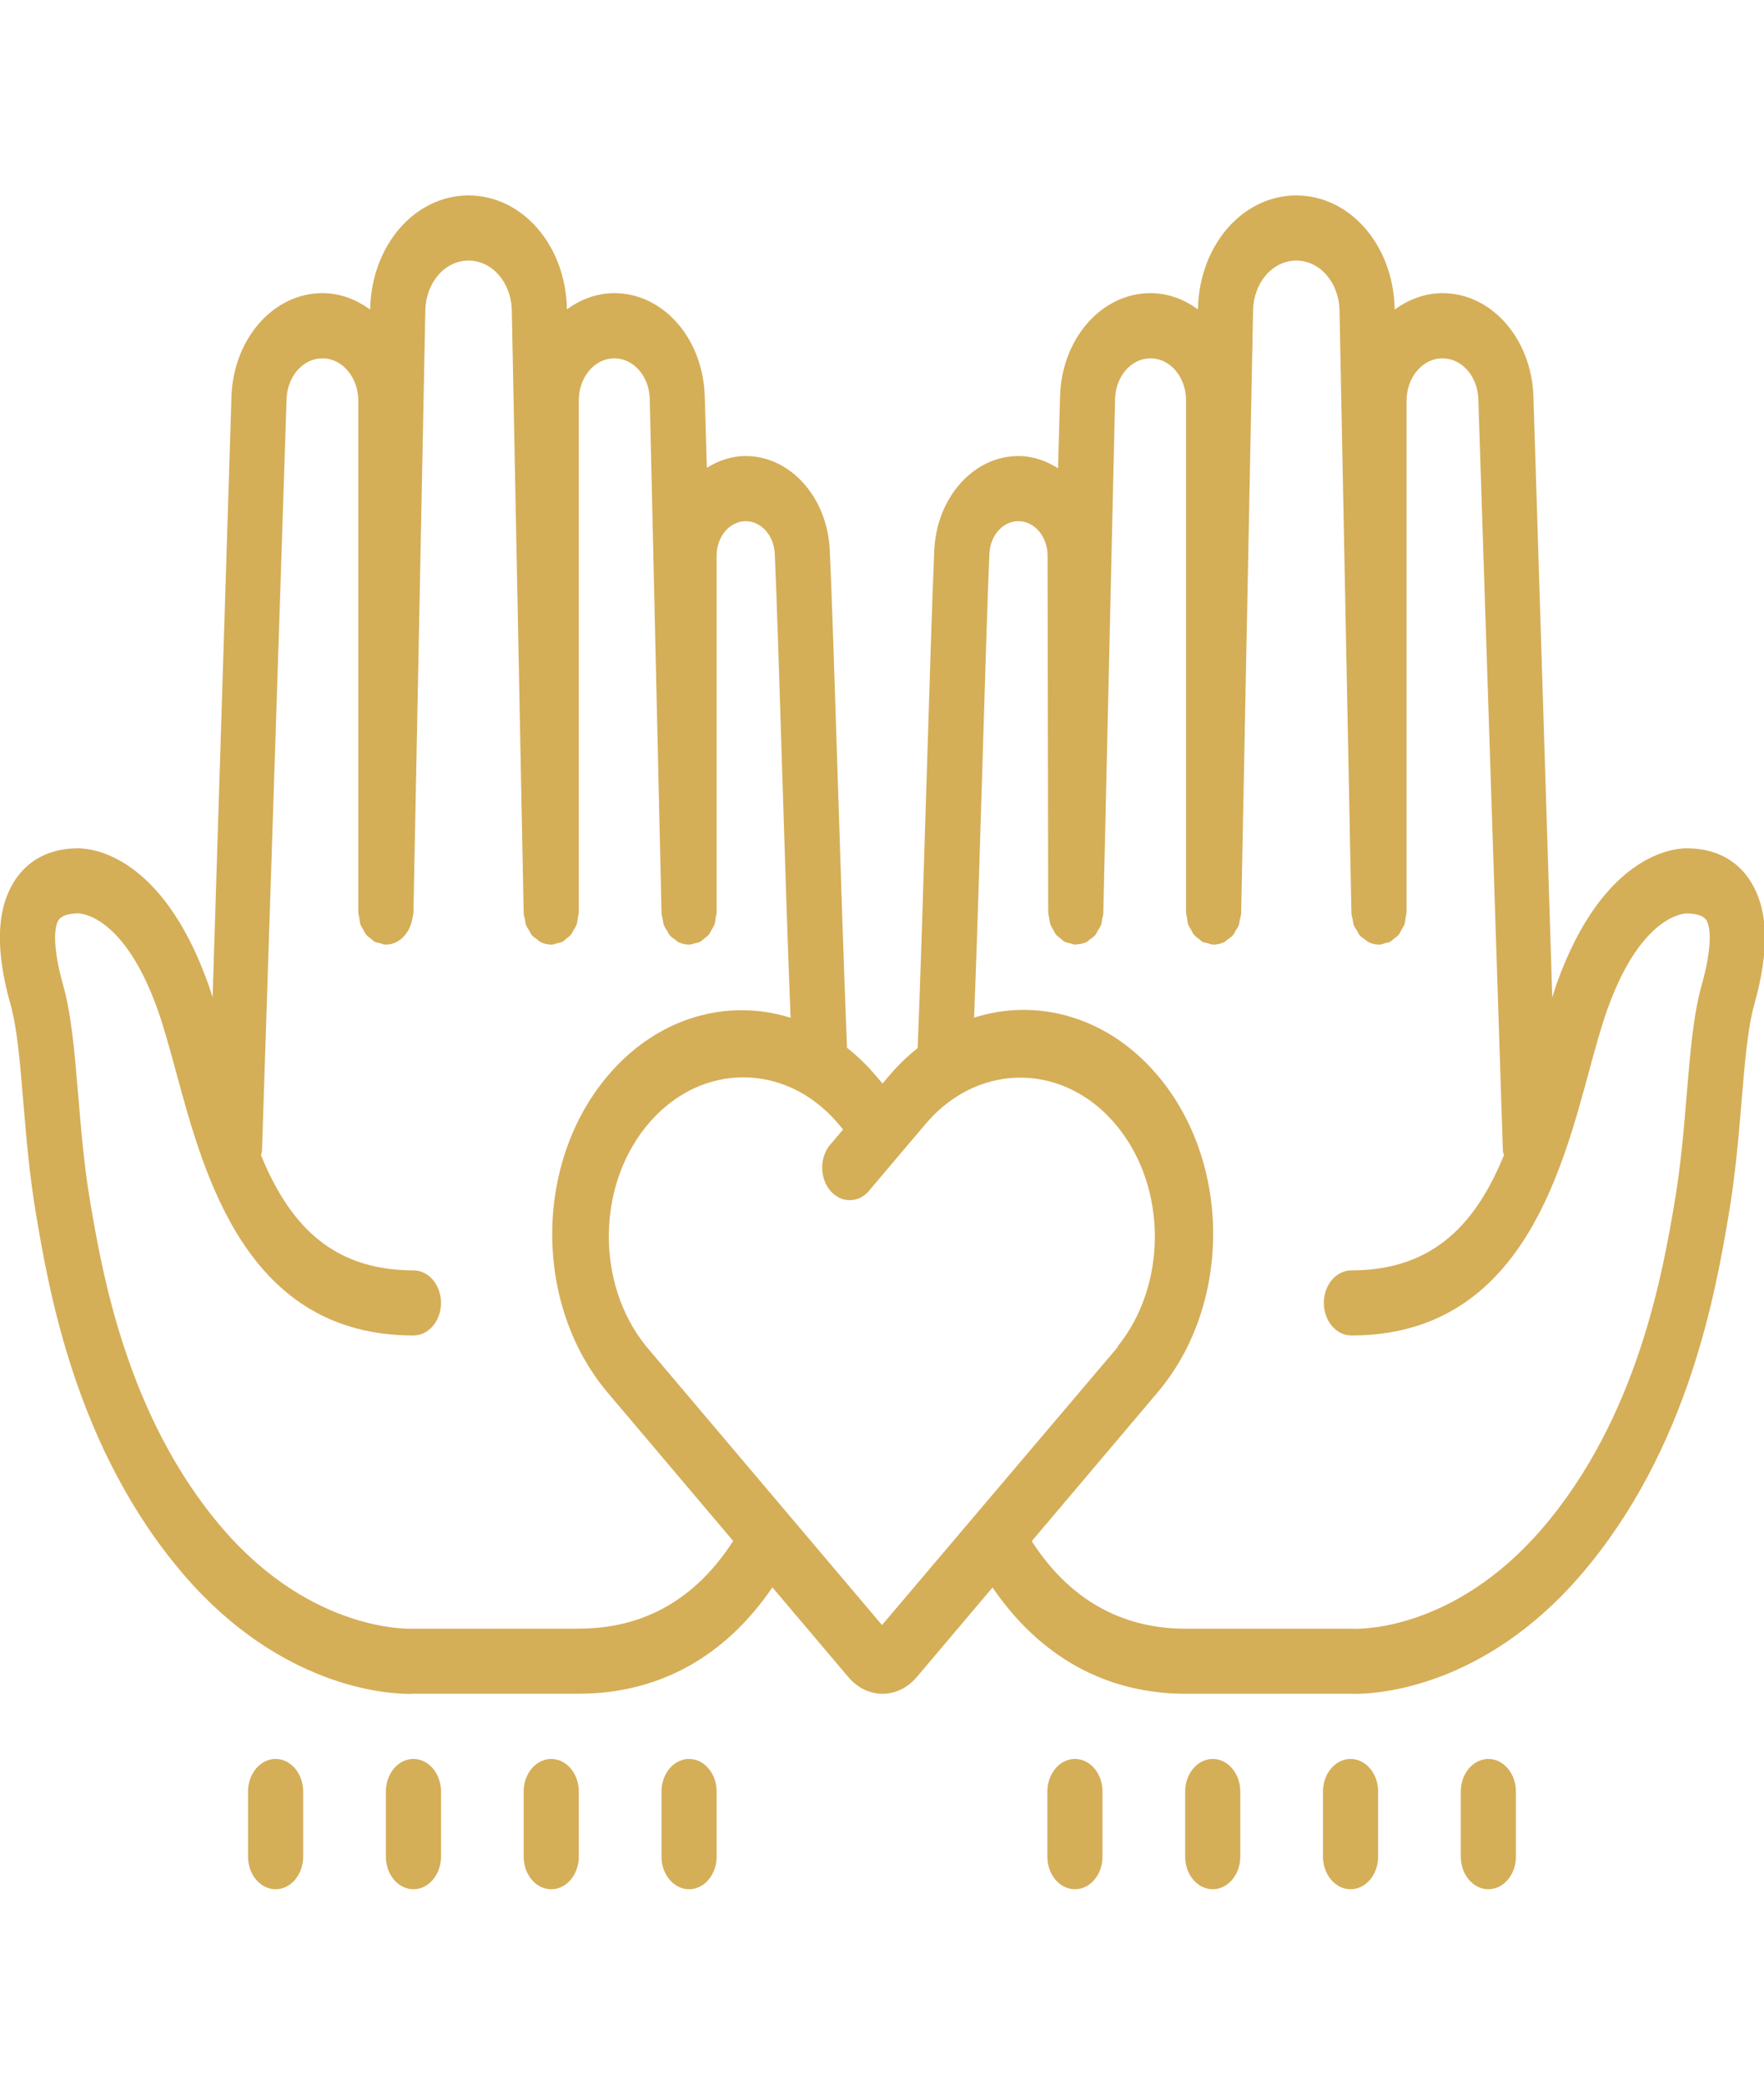 <?xml version="1.0" encoding="UTF-8"?> <svg xmlns="http://www.w3.org/2000/svg" width="44" height="52" viewBox="0 0 44 52" fill="none"><g clip-path="url(#clip0_150_2110)"><path d="M11.687 4.875C10.348 4.875 9.271 6.115 9.234 7.697L9.233 7.722C8.886 7.468 8.48 7.312 8.042 7.312C6.827 7.312 5.831 8.436 5.774 9.872L5.303 24.881C5.266 24.768 5.232 24.648 5.192 24.54C4.04 21.322 2.29 21.16 1.951 21.16C1.048 21.16 0.576 21.621 0.34 22.009C-0.091 22.716 -0.116 23.717 0.267 25.072C0.428 25.645 0.502 26.531 0.58 27.47C0.652 28.33 0.733 29.306 0.897 30.277C1.22 32.184 1.892 36.152 4.592 39.289C7.004 42.09 9.643 42.252 10.205 42.252C10.267 42.252 10.303 42.249 10.311 42.248H14.436C16.428 42.248 18.084 41.329 19.266 39.595L21.161 41.834C21.632 42.388 22.394 42.388 22.866 41.834L24.757 39.598C25.94 41.33 27.593 42.25 29.584 42.25L33.674 42.248C33.686 42.249 33.727 42.252 33.795 42.252C34.392 42.252 37.022 42.083 39.428 39.289C42.128 36.153 42.8 32.184 43.123 30.277C43.287 29.305 43.369 28.328 43.441 27.466C43.519 26.529 43.592 25.644 43.753 25.072C44.136 23.716 44.111 22.716 43.68 22.009C43.444 21.621 42.974 21.16 42.07 21.16C41.731 21.16 39.98 21.322 38.828 24.54C38.789 24.647 38.755 24.767 38.719 24.88L38.248 9.871C38.193 8.437 37.196 7.312 35.98 7.312C35.542 7.312 35.136 7.468 34.788 7.722L34.787 7.695C34.751 6.114 33.673 4.875 32.334 4.875C30.996 4.875 29.918 6.114 29.881 7.697L29.879 7.717C29.535 7.465 29.133 7.312 28.699 7.312C27.473 7.312 26.48 8.447 26.441 9.894L26.391 11.681C26.095 11.493 25.761 11.375 25.402 11.375C24.285 11.375 23.363 12.408 23.304 13.727C23.207 15.895 23.029 22.651 22.89 26.143C22.642 26.34 22.404 26.566 22.185 26.825L22.178 26.833L22.013 27.028L21.848 26.833C21.623 26.567 21.382 26.336 21.127 26.135C20.984 22.641 20.799 15.887 20.697 13.719C20.636 12.405 19.714 11.375 18.6 11.375C18.249 11.375 17.922 11.487 17.631 11.669L17.579 9.894C17.54 8.447 16.548 7.312 15.322 7.312C14.889 7.312 14.486 7.465 14.142 7.716L14.141 7.695C14.104 6.114 13.027 4.875 11.687 4.875ZM11.687 6.5C12.276 6.5 12.75 7.045 12.766 7.739L13.062 22.772C13.064 22.833 13.084 22.886 13.096 22.942C13.105 22.986 13.106 23.033 13.121 23.074C13.142 23.128 13.173 23.169 13.202 23.217C13.225 23.253 13.241 23.296 13.268 23.328C13.306 23.372 13.355 23.402 13.402 23.436C13.43 23.456 13.454 23.484 13.485 23.499C13.566 23.54 13.655 23.562 13.749 23.562H13.769C13.815 23.561 13.854 23.539 13.898 23.528C13.941 23.516 13.985 23.513 14.025 23.493C14.066 23.472 14.097 23.436 14.133 23.407C14.17 23.377 14.21 23.353 14.241 23.315C14.272 23.278 14.29 23.231 14.314 23.188C14.339 23.144 14.368 23.106 14.385 23.056C14.403 23.005 14.404 22.947 14.413 22.891C14.421 22.843 14.437 22.8 14.437 22.75V9.983C14.437 9.406 14.834 8.938 15.322 8.938C15.802 8.938 16.191 9.382 16.207 9.948L16.501 22.777C16.503 22.832 16.52 22.879 16.531 22.931C16.54 22.98 16.543 23.031 16.559 23.075C16.579 23.128 16.611 23.17 16.64 23.217C16.662 23.254 16.679 23.297 16.707 23.329C16.745 23.374 16.792 23.403 16.838 23.436C16.867 23.456 16.891 23.485 16.923 23.501C17.005 23.54 17.093 23.562 17.186 23.562H17.187C17.195 23.562 17.203 23.562 17.21 23.561C17.252 23.559 17.286 23.54 17.324 23.531C17.372 23.519 17.422 23.514 17.465 23.491C17.504 23.471 17.534 23.436 17.569 23.409C17.607 23.378 17.648 23.353 17.68 23.313C17.708 23.278 17.726 23.234 17.749 23.194C17.775 23.148 17.806 23.106 17.824 23.053C17.84 23.007 17.84 22.955 17.849 22.905C17.858 22.853 17.875 22.805 17.875 22.75V13.858C17.875 13.386 18.201 13 18.601 13C18.986 13 19.303 13.355 19.325 13.808C19.418 15.805 19.583 22.067 19.72 25.387C18.144 24.893 16.396 25.372 15.16 26.833C13.312 29.016 13.312 32.557 15.16 34.741L18.288 38.438C17.358 39.883 16.067 40.625 14.437 40.625L10.277 40.627C10.254 40.623 7.807 40.745 5.556 38.132C3.158 35.344 2.542 31.706 2.246 29.958C2.096 29.066 2.022 28.174 1.95 27.311C1.86 26.234 1.782 25.304 1.571 24.558C1.317 23.656 1.345 23.14 1.456 22.958C1.548 22.806 1.806 22.783 1.951 22.783C1.996 22.783 3.083 22.81 3.928 25.172C4.09 25.626 4.239 26.178 4.398 26.763C5.104 29.371 6.171 33.312 10.312 33.312C10.693 33.312 11 32.949 11 32.5C11 32.051 10.693 31.688 10.312 31.688C8.204 31.688 7.178 30.442 6.511 28.818C6.518 28.778 6.533 28.742 6.535 28.699L7.148 9.947C7.17 9.381 7.563 8.938 8.042 8.938C8.536 8.938 8.937 9.412 8.937 9.996V22.75C8.937 22.8 8.954 22.843 8.962 22.89C8.971 22.946 8.972 23.005 8.99 23.056C9.007 23.106 9.037 23.144 9.061 23.188C9.085 23.231 9.103 23.278 9.133 23.315C9.164 23.352 9.204 23.378 9.241 23.407C9.277 23.436 9.309 23.472 9.35 23.493C9.39 23.513 9.434 23.516 9.477 23.528C9.521 23.539 9.56 23.561 9.606 23.562C9.61 23.562 9.612 23.559 9.616 23.559C9.618 23.559 9.621 23.562 9.625 23.562C9.971 23.562 10.245 23.257 10.294 22.864C10.298 22.833 10.312 22.805 10.312 22.772L10.609 7.739C10.625 7.045 11.099 6.5 11.687 6.5ZM32.334 6.5C32.922 6.5 33.396 7.045 33.412 7.739L33.709 22.772C33.71 22.833 33.729 22.886 33.741 22.942C33.75 22.986 33.752 23.033 33.767 23.074C33.787 23.128 33.82 23.169 33.849 23.217C33.871 23.253 33.888 23.296 33.914 23.328C33.953 23.372 34.002 23.402 34.049 23.436C34.077 23.456 34.101 23.484 34.132 23.499C34.213 23.54 34.302 23.562 34.395 23.562H34.415C34.461 23.561 34.499 23.539 34.543 23.528C34.586 23.516 34.632 23.513 34.672 23.493C34.712 23.472 34.743 23.436 34.779 23.407C34.816 23.377 34.856 23.353 34.888 23.315C34.918 23.278 34.936 23.231 34.96 23.188C34.985 23.144 35.014 23.106 35.032 23.056C35.049 23.005 35.051 22.947 35.06 22.891C35.067 22.844 35.084 22.8 35.084 22.75V9.996C35.084 9.412 35.485 8.938 35.98 8.938C36.459 8.938 36.852 9.38 36.874 9.944L37.487 28.699C37.489 28.742 37.505 28.778 37.512 28.818C36.845 30.442 35.818 31.688 33.709 31.688C33.329 31.688 33.021 32.051 33.021 32.5C33.021 32.949 33.329 33.312 33.709 33.312C37.85 33.312 38.917 29.372 39.624 26.765C39.782 26.18 39.932 25.627 40.095 25.173C40.94 22.811 42.025 22.785 42.07 22.785C42.215 22.785 42.474 22.806 42.566 22.958C42.676 23.139 42.703 23.656 42.449 24.559C42.238 25.305 42.161 26.234 42.072 27.309C42 28.173 41.926 29.065 41.775 29.958C41.479 31.706 40.862 35.344 38.464 38.132C36.237 40.719 33.843 40.637 33.709 40.627H29.584C27.956 40.627 26.666 39.885 25.735 38.443L28.875 34.731C30.722 32.548 30.722 29.009 28.875 26.825C27.635 25.359 25.878 24.881 24.297 25.384C24.431 22.066 24.589 15.808 24.679 13.811C24.699 13.355 25.016 13 25.402 13C25.802 13 26.129 13.384 26.13 13.855L26.146 22.753C26.146 22.807 26.164 22.854 26.172 22.904C26.18 22.954 26.183 23.006 26.199 23.053C26.216 23.104 26.246 23.146 26.271 23.191C26.295 23.233 26.312 23.278 26.341 23.313C26.373 23.352 26.414 23.377 26.451 23.407C26.486 23.435 26.517 23.471 26.556 23.491C26.599 23.514 26.649 23.519 26.697 23.531C26.735 23.541 26.769 23.559 26.81 23.561C26.818 23.562 26.826 23.562 26.834 23.562H26.835C26.848 23.562 26.857 23.555 26.869 23.555C26.949 23.55 27.029 23.535 27.1 23.499C27.13 23.484 27.151 23.457 27.179 23.437C27.226 23.404 27.277 23.373 27.316 23.328C27.343 23.296 27.358 23.255 27.38 23.218C27.409 23.171 27.442 23.128 27.462 23.074C27.48 23.028 27.481 22.977 27.491 22.928C27.5 22.877 27.519 22.831 27.52 22.777L27.814 9.948C27.83 9.382 28.219 8.938 28.699 8.938C29.187 8.938 29.584 9.406 29.584 9.983V22.75C29.584 22.8 29.601 22.843 29.608 22.89C29.617 22.946 29.618 23.005 29.636 23.056C29.654 23.106 29.683 23.144 29.707 23.188C29.732 23.231 29.749 23.278 29.78 23.315C29.811 23.352 29.851 23.378 29.887 23.407C29.923 23.436 29.956 23.472 29.996 23.493C30.036 23.513 30.08 23.516 30.124 23.528C30.167 23.539 30.207 23.561 30.253 23.562H30.271C30.365 23.562 30.456 23.54 30.537 23.499C30.568 23.484 30.59 23.456 30.619 23.436C30.666 23.402 30.715 23.373 30.753 23.328C30.781 23.296 30.796 23.253 30.818 23.217C30.847 23.169 30.88 23.127 30.9 23.074C30.915 23.033 30.916 22.986 30.925 22.942C30.937 22.886 30.957 22.832 30.959 22.772L31.256 7.741C31.271 7.045 31.745 6.5 32.334 6.5ZM18.541 26.873C19.379 26.873 20.216 27.241 20.865 27.979L21.03 28.174L20.748 28.507C20.46 28.799 20.427 29.313 20.673 29.653C20.92 29.994 21.355 30.034 21.643 29.742C21.67 29.714 21.695 29.685 21.718 29.653L21.993 29.328L23.128 27.987C24.464 26.469 26.586 26.519 27.87 28.098C29.118 29.633 29.118 32.06 27.87 33.595L27.892 33.587L22 40.535L16.121 33.587C14.837 32.008 14.881 29.497 16.217 27.979C16.866 27.241 17.703 26.873 18.541 26.873ZM6.875 43.875C6.495 43.875 6.187 44.239 6.187 44.688V46.312C6.187 46.761 6.495 47.125 6.875 47.125C7.254 47.125 7.562 46.761 7.562 46.312V44.688C7.562 44.239 7.254 43.875 6.875 43.875ZM10.312 43.875C9.933 43.875 9.625 44.239 9.625 44.688V46.312C9.625 46.761 9.933 47.125 10.312 47.125C10.692 47.125 11 46.761 11 46.312V44.688C11 44.239 10.692 43.875 10.312 43.875ZM13.75 43.875C13.37 43.875 13.062 44.239 13.062 44.688V46.312C13.062 46.761 13.37 47.125 13.75 47.125C14.129 47.125 14.437 46.761 14.437 46.312V44.688C14.437 44.239 14.129 43.875 13.75 43.875ZM17.187 43.875C16.808 43.875 16.5 44.239 16.5 44.688V46.312C16.5 46.761 16.808 47.125 17.187 47.125C17.567 47.125 17.875 46.761 17.875 46.312V44.688C17.875 44.239 17.567 43.875 17.187 43.875ZM26.812 43.875C26.433 43.875 26.125 44.239 26.125 44.688V46.312C26.125 46.761 26.433 47.125 26.812 47.125C27.192 47.125 27.5 46.761 27.5 46.312V44.688C27.5 44.239 27.192 43.875 26.812 43.875ZM30.25 43.875C29.87 43.875 29.562 44.239 29.562 44.688V46.312C29.562 46.761 29.87 47.125 30.25 47.125C30.629 47.125 30.937 46.761 30.937 46.312V44.688C30.937 44.239 30.629 43.875 30.25 43.875ZM33.687 43.875C33.308 43.875 33 44.239 33 44.688V46.312C33 46.761 33.308 47.125 33.687 47.125C34.067 47.125 34.375 46.761 34.375 46.312V44.688C34.375 44.239 34.067 43.875 33.687 43.875ZM37.125 43.875C36.745 43.875 36.437 44.239 36.437 44.688V46.312C36.437 46.761 36.745 47.125 37.125 47.125C37.504 47.125 37.812 46.761 37.812 46.312V44.688C37.812 44.239 37.504 43.875 37.125 43.875Z" fill="#D5AE58"></path></g><defs><clipPath id="clip0_150_2110"><rect width="44" height="52" fill="white"></rect></clipPath></defs></svg> 